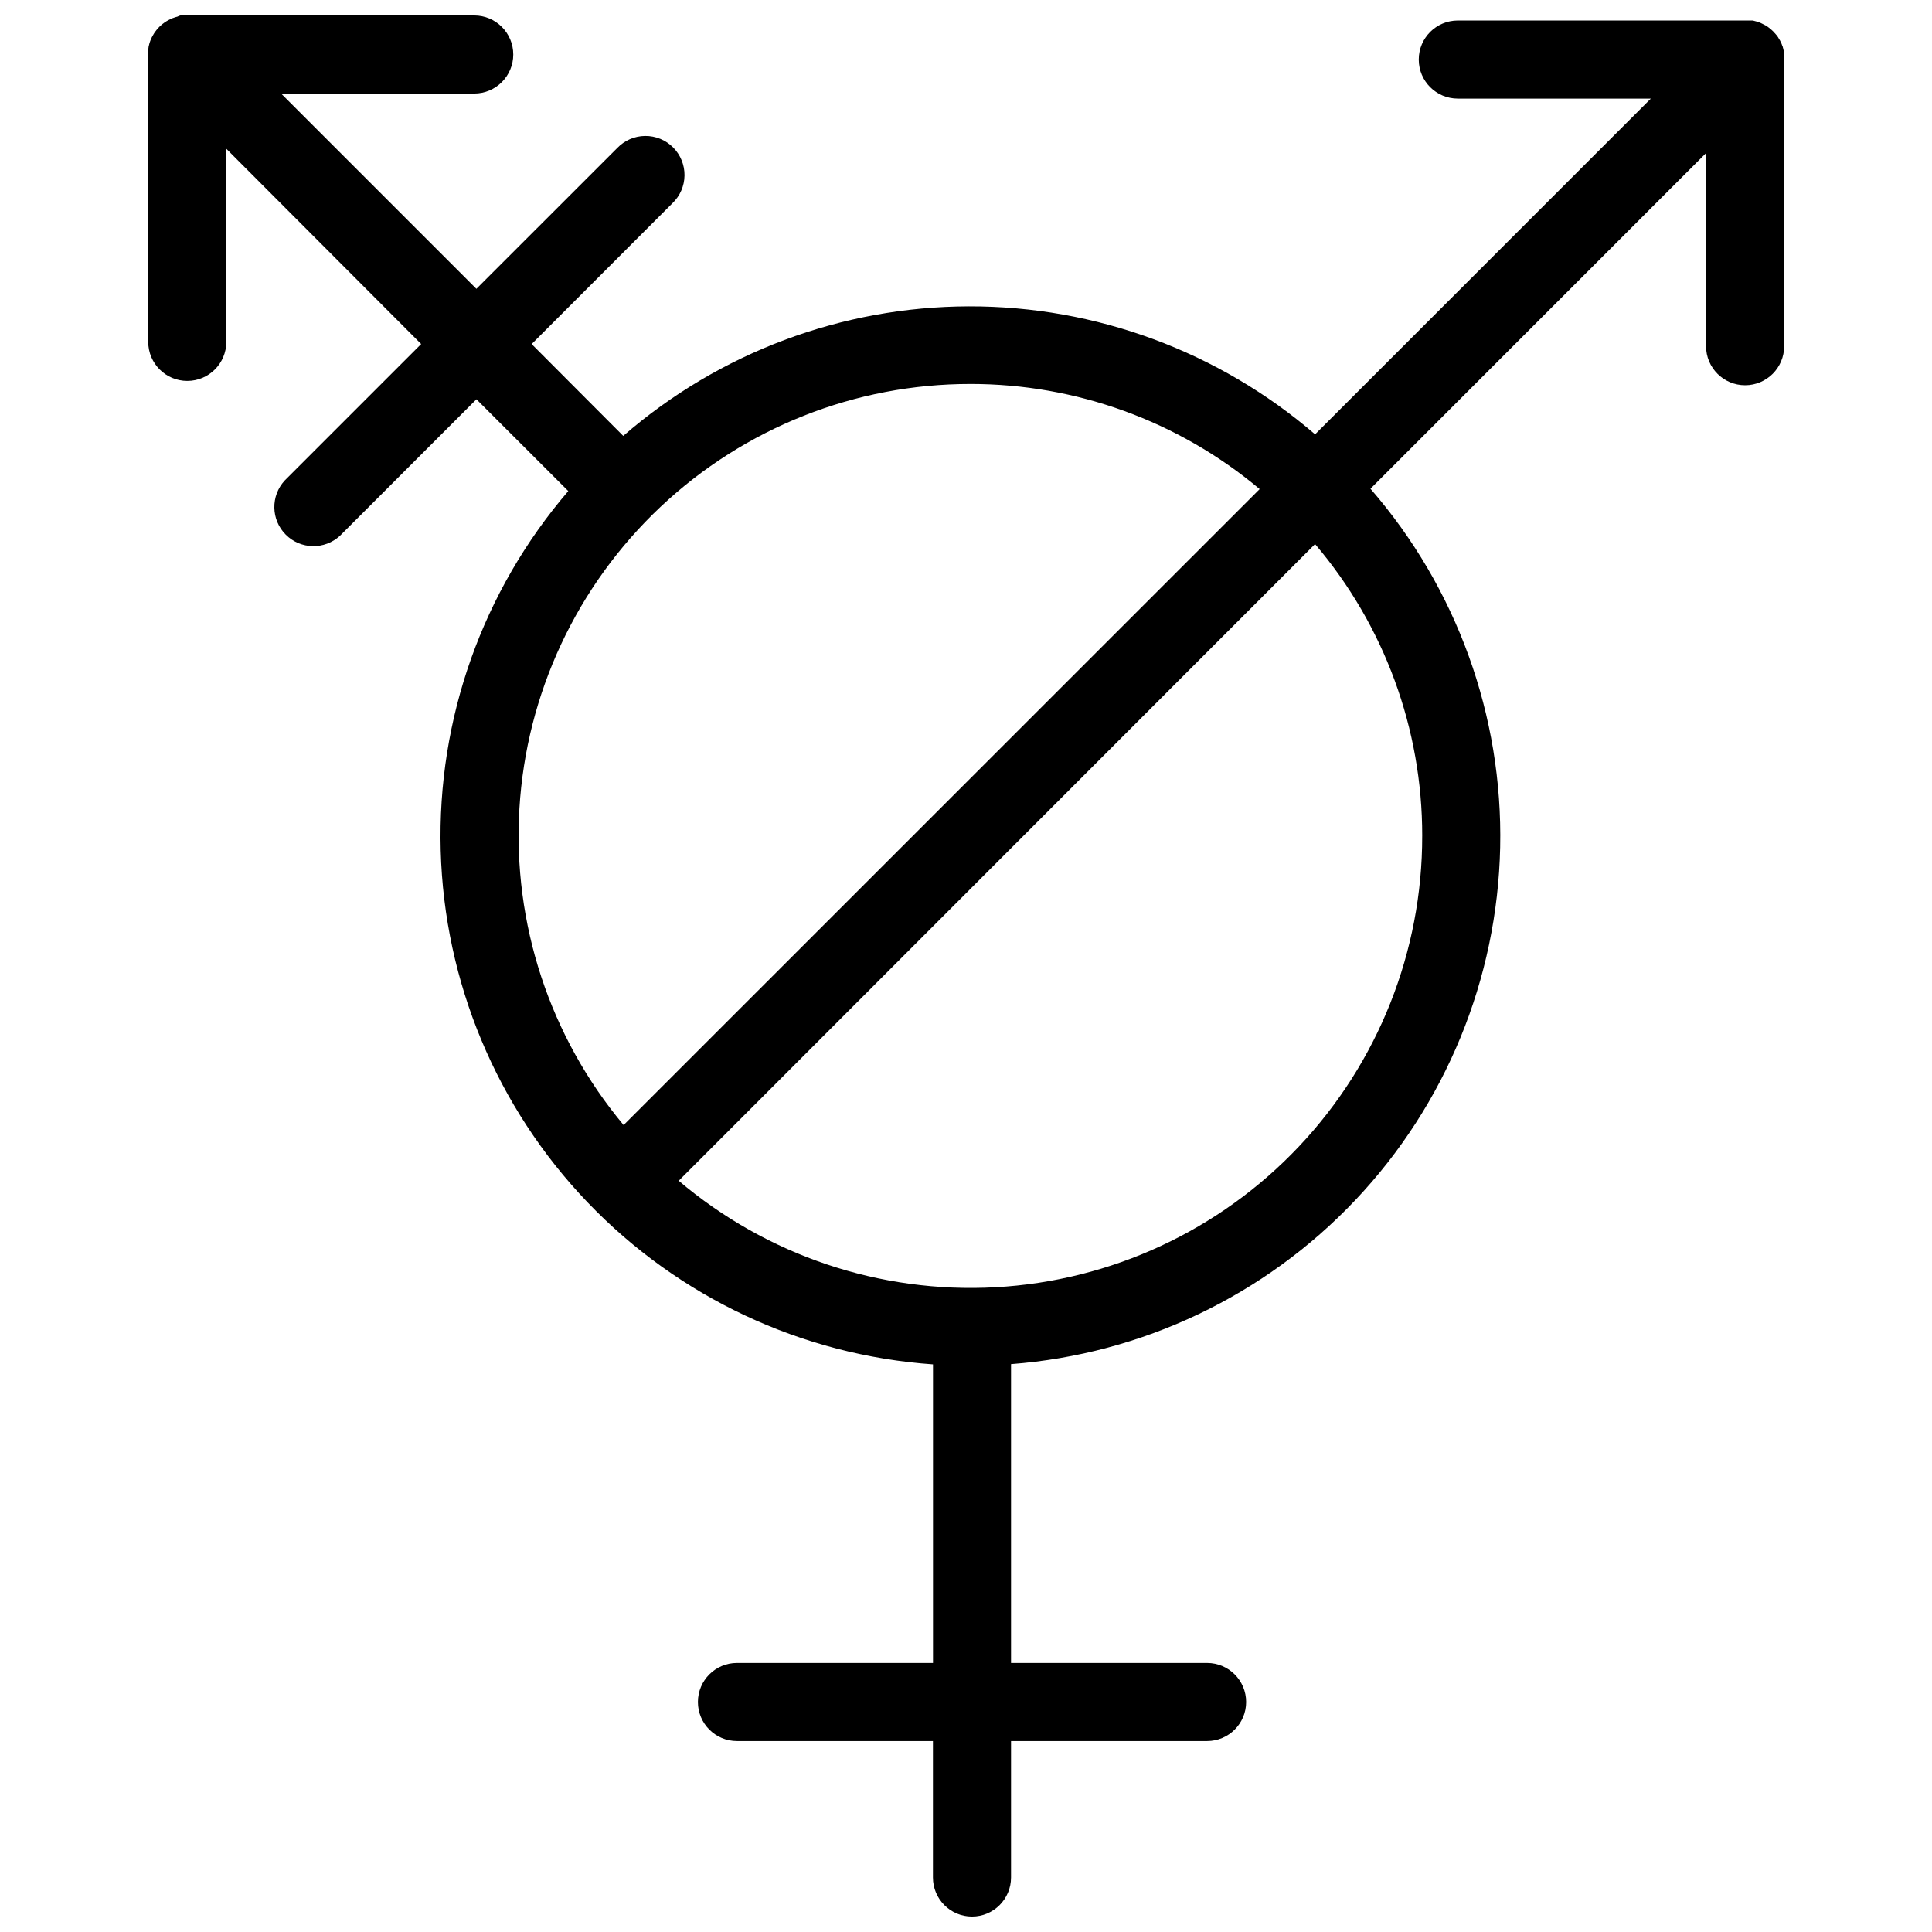 <?xml version="1.0" encoding="UTF-8"?>
<!-- Uploaded to: SVG Repo, www.svgrepo.com, Generator: SVG Repo Mixer Tools -->
<svg width="800px" height="800px" version="1.1" viewBox="144 144 512 512" xmlns="http://www.w3.org/2000/svg">
 <defs>
  <clipPath id="a">
   <path d="m183 148.09h434v503.81h-434z"/>
  </clipPath>
 </defs>
 <g clip-path="url(#a)">
  <path d="m616.82 159.59v-1.02-0.461c0-0.16 0-0.367-0.078-0.543-0.078-0.176-0.094-0.352-0.129-0.523l-0.129-0.461c0-0.176-0.113-0.336-0.176-0.508-0.062-0.176-0.094-0.285-0.16-0.445-0.062-0.16-0.145-0.32-0.223-0.477-0.078-0.16-0.145-0.285-0.207-0.43l-0.285-0.461c-0.078-0.145-0.145-0.27-0.238-0.414l-0.383-0.523-0.254-0.293c-0.434-0.527-0.918-1.012-1.449-1.449l-0.301-0.223-0.508-0.383-0.43-0.254-0.496-0.254-0.445-0.223-0.461-0.223-0.461-0.16-0.527-0.172-0.477-0.129-0.508-0.129h-1.004-1.02-76.137c-5.715 0-10.348 4.633-10.348 10.348s4.633 10.348 10.348 10.348h51.16l-88.984 88.984 0.004-0.004c-25.52-21.953-58.086-33.996-91.75-33.918-33.664 0.074-66.176 12.262-91.598 34.332l-24.273-24.336 37.312-37.328c2.012-1.926 3.168-4.578 3.199-7.363 0.031-2.785-1.062-5.465-3.031-7.438-1.969-1.969-4.648-3.059-7.434-3.027s-5.441 1.184-7.363 3.199l-37.328 37.312-51.75-51.75h51.176c5.715 0 10.348-4.633 10.348-10.348s-4.633-10.348-10.348-10.348h-76.152-1.02-0.461c-0.176 0-0.367 0-0.543 0.094l-0.508 0.227-0.477 0.129-0.492 0.172-0.48 0.16-0.891 0.445-0.445 0.254-0.43 0.254-0.508 0.383-0.301 0.223h-0.004c-0.531 0.434-1.02 0.926-1.449 1.465-0.074 0.082-0.145 0.172-0.207 0.27-0.145 0.176-0.27 0.352-0.398 0.543l-0.238 0.398c-0.098 0.148-0.188 0.301-0.27 0.461l-0.223 0.43c0 0.16-0.145 0.32-0.223 0.492-0.078 0.176-0.094 0.285-0.16 0.43-0.062 0.145-0.129 0.352-0.176 0.508-0.047 0.16-0.078 0.32-0.113 0.461-0.031 0.145-0.094 0.352-0.129 0.523-0.031 0.176 0 0.367-0.094 0.543s0 0.301 0 0.461v1.02l0.004 76.156c0 5.715 4.633 10.348 10.348 10.348 5.715 0 10.344-4.633 10.344-10.348v-51.176l51.641 51.75-36.148 36.148c-3.789 4.086-3.672 10.434 0.27 14.375 3.938 3.938 10.289 4.059 14.375 0.27l36.148-36.148 24.34 24.32c-22.711 26.449-34.766 60.406-33.812 95.254 0.949 34.848 14.832 68.098 38.949 93.27 24.117 25.172 56.742 40.469 91.516 42.91v79.129h-51.957c-5.711 0-10.344 4.633-10.344 10.348 0 5.715 4.633 10.348 10.344 10.348h51.941v36.164c0 5.715 4.633 10.348 10.348 10.348s10.348-4.633 10.348-10.348v-36.164h51.957c5.715 0 10.348-4.633 10.348-10.348 0-5.715-4.633-10.348-10.348-10.348h-51.957v-79.191c34.754-2.656 67.277-18.148 91.238-43.465 23.961-25.316 37.641-58.641 38.387-93.488 0.742-34.848-11.512-68.727-34.371-95.039l88.934-88.949v51.176c0 5.715 4.633 10.348 10.348 10.348s10.348-4.633 10.348-10.348zm-215.66 86.164c28.035-0.023 55.184 9.84 76.664 27.859l-168.56 168.54c-19.562-23.414-29.441-53.418-27.617-83.875 1.82-30.453 15.207-59.066 37.422-79.98 22.215-20.914 51.578-32.555 82.09-32.543zm119.74 119.74c0.047 30.621-11.652 60.094-32.684 82.352-21.031 22.258-49.793 35.602-80.367 37.289-30.578 1.688-60.633-8.414-83.984-28.223l168.64-168.73c18.355 21.578 28.422 48.988 28.398 77.316z"/>
 </g>
</svg>